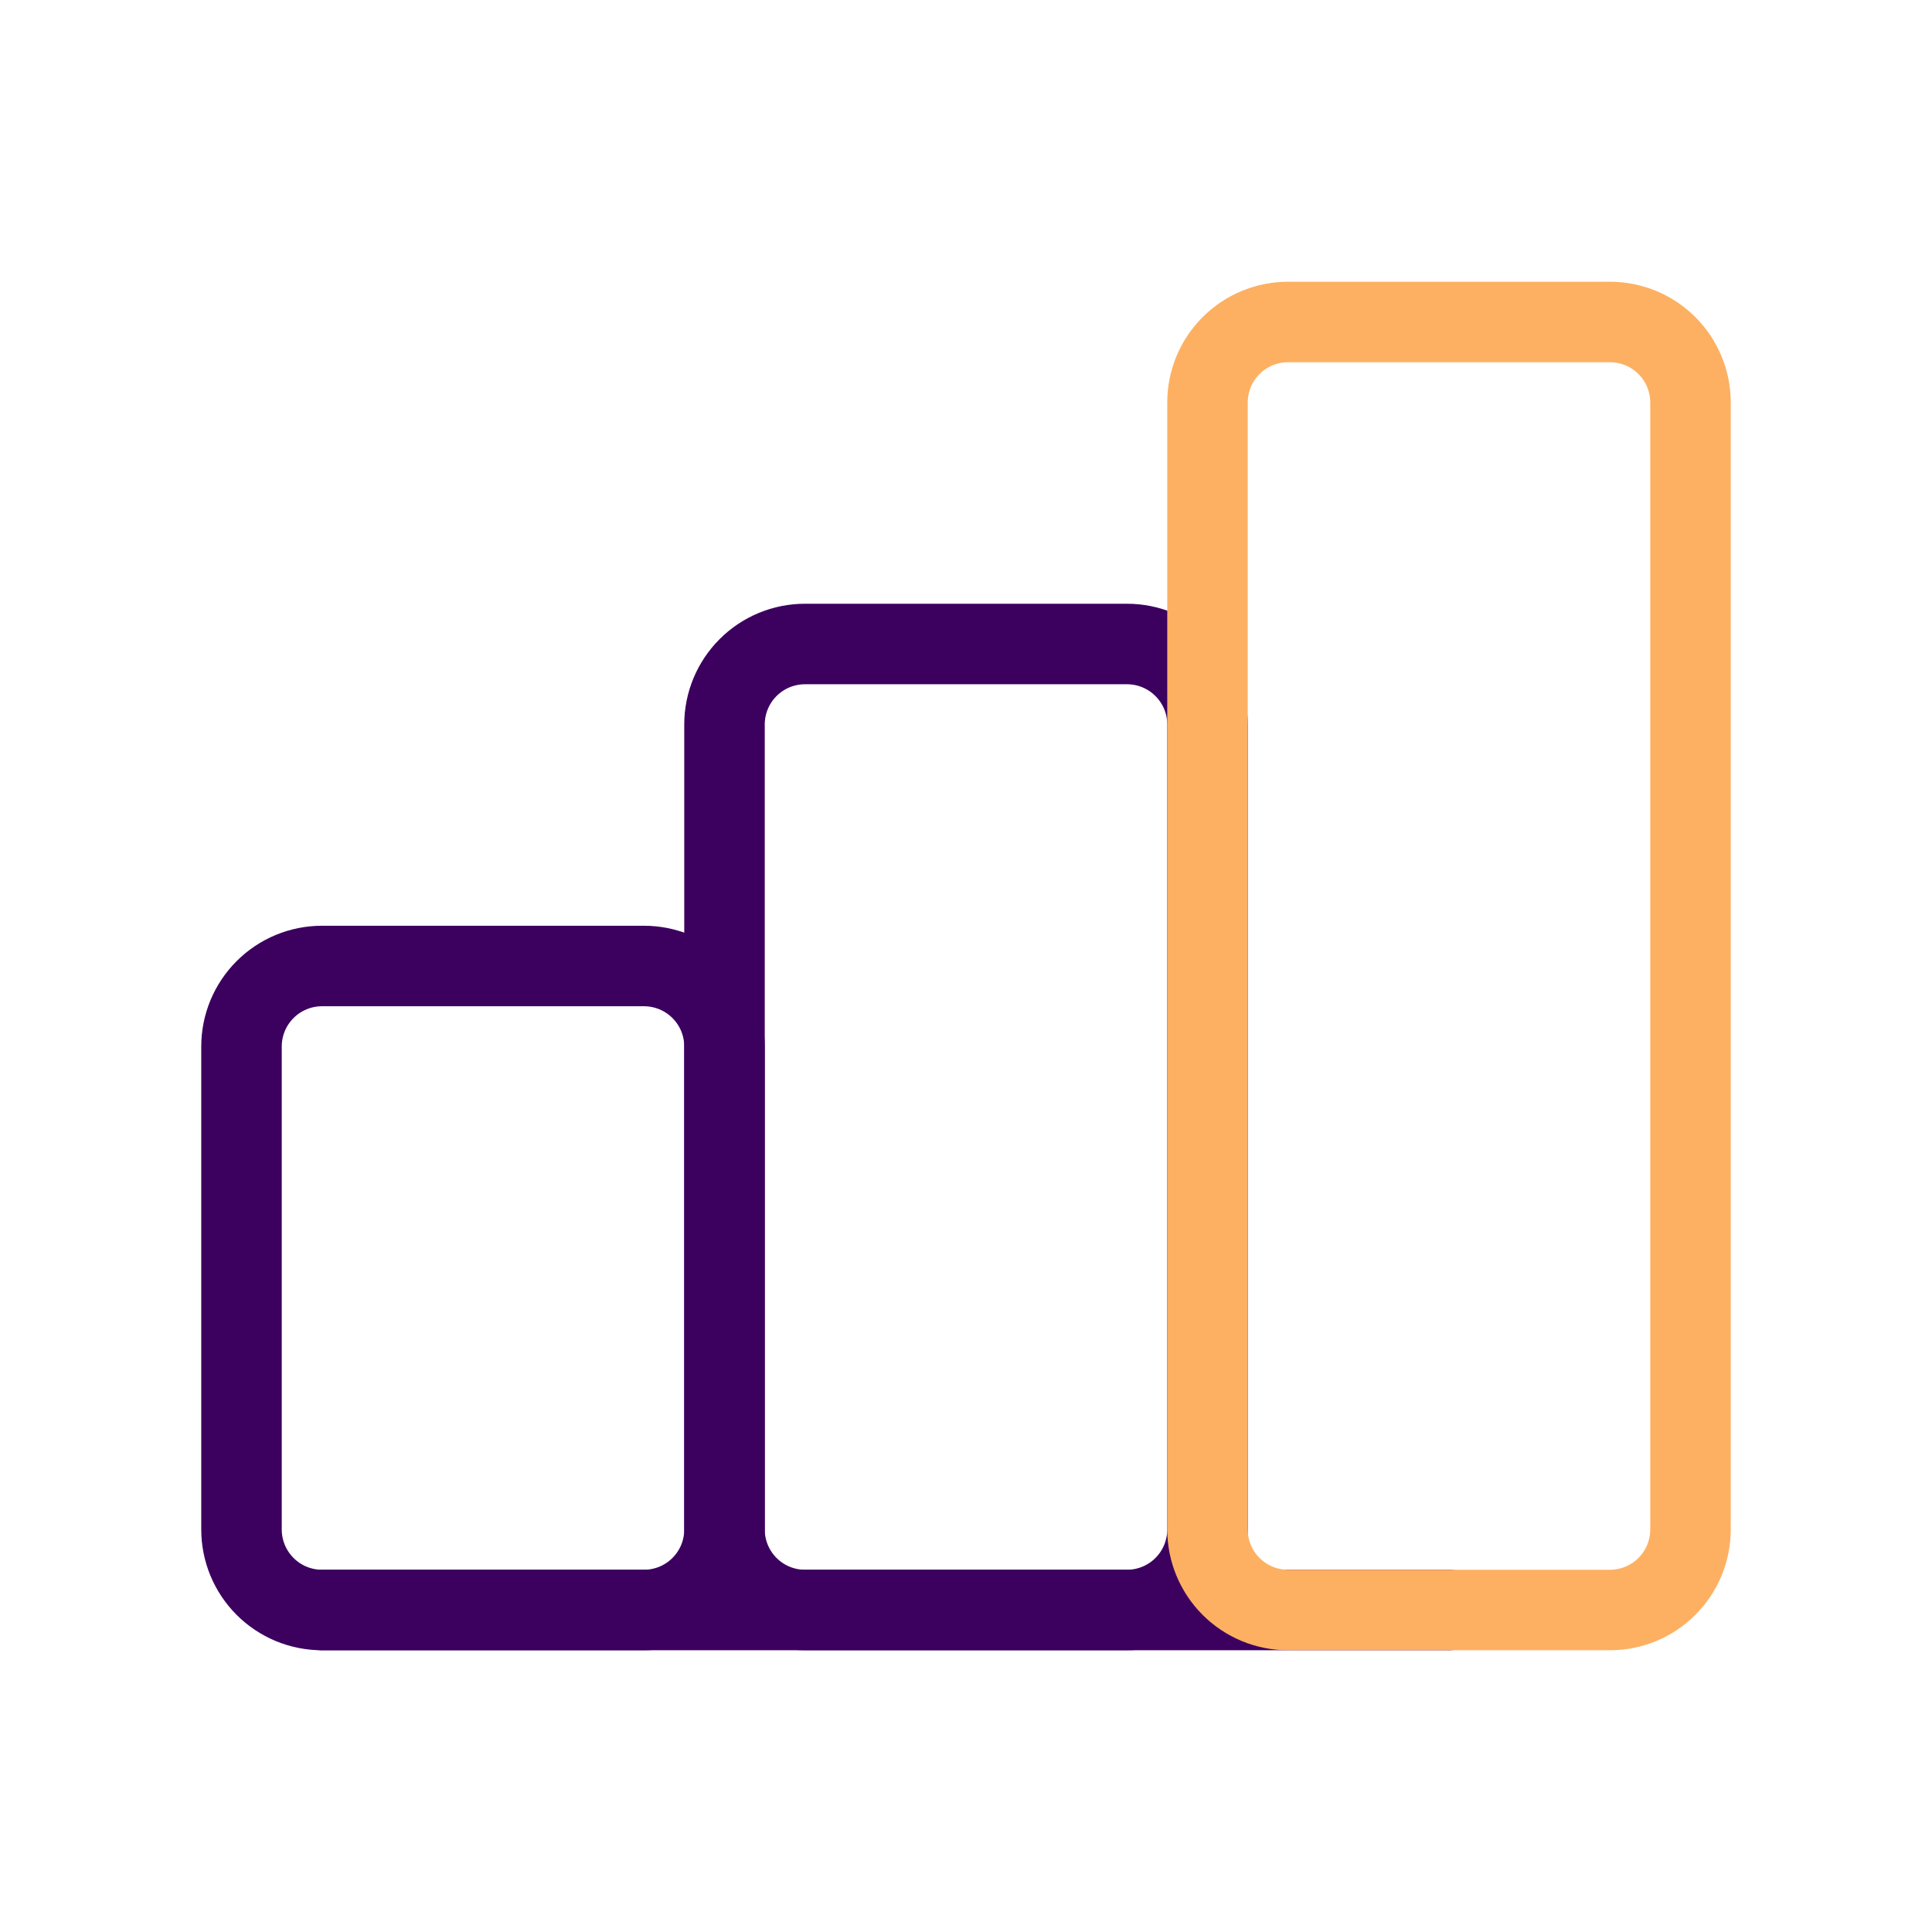 <svg width="72" height="72" viewBox="0 0 72 72" fill="none" xmlns="http://www.w3.org/2000/svg">
<path d="M9 39C9 38.204 9.316 37.441 9.879 36.879C10.441 36.316 11.204 36 12 36H24C24.796 36 25.559 36.316 26.121 36.879C26.684 37.441 27 38.204 27 39V57C27 57.796 26.684 58.559 26.121 59.121C25.559 59.684 24.796 60 24 60H12C11.204 60 10.441 59.684 9.879 59.121C9.316 58.559 9 57.796 9 57V39Z" stroke="#3C005F" stroke-width="3" stroke-linecap="round" stroke-linejoin="round"/>
<path d="M27 27C27 26.204 27.316 25.441 27.879 24.879C28.441 24.316 29.204 24 30 24H42C42.796 24 43.559 24.316 44.121 24.879C44.684 25.441 45 26.204 45 27V57C45 57.796 44.684 58.559 44.121 59.121C43.559 59.684 42.796 60 42 60H30C29.204 60 28.441 59.684 27.879 59.121C27.316 58.559 27 57.796 27 57V27Z" stroke="#3C005F" stroke-width="3" stroke-linecap="round" stroke-linejoin="round"/>
<path d="M12 60H54" stroke="#3C005F" stroke-width="3" stroke-linecap="round" stroke-linejoin="round"/>
<path d="M45 15C45 14.204 45.316 13.441 45.879 12.879C46.441 12.316 47.204 12 48 12H60C60.796 12 61.559 12.316 62.121 12.879C62.684 13.441 63 14.204 63 15V57C63 57.796 62.684 58.559 62.121 59.121C61.559 59.684 60.796 60 60 60H48C47.204 60 46.441 59.684 45.879 59.121C45.316 58.559 45 57.796 45 57V15Z" stroke="#FDB062" stroke-width="3" stroke-linecap="round" stroke-linejoin="round"/>
</svg>
